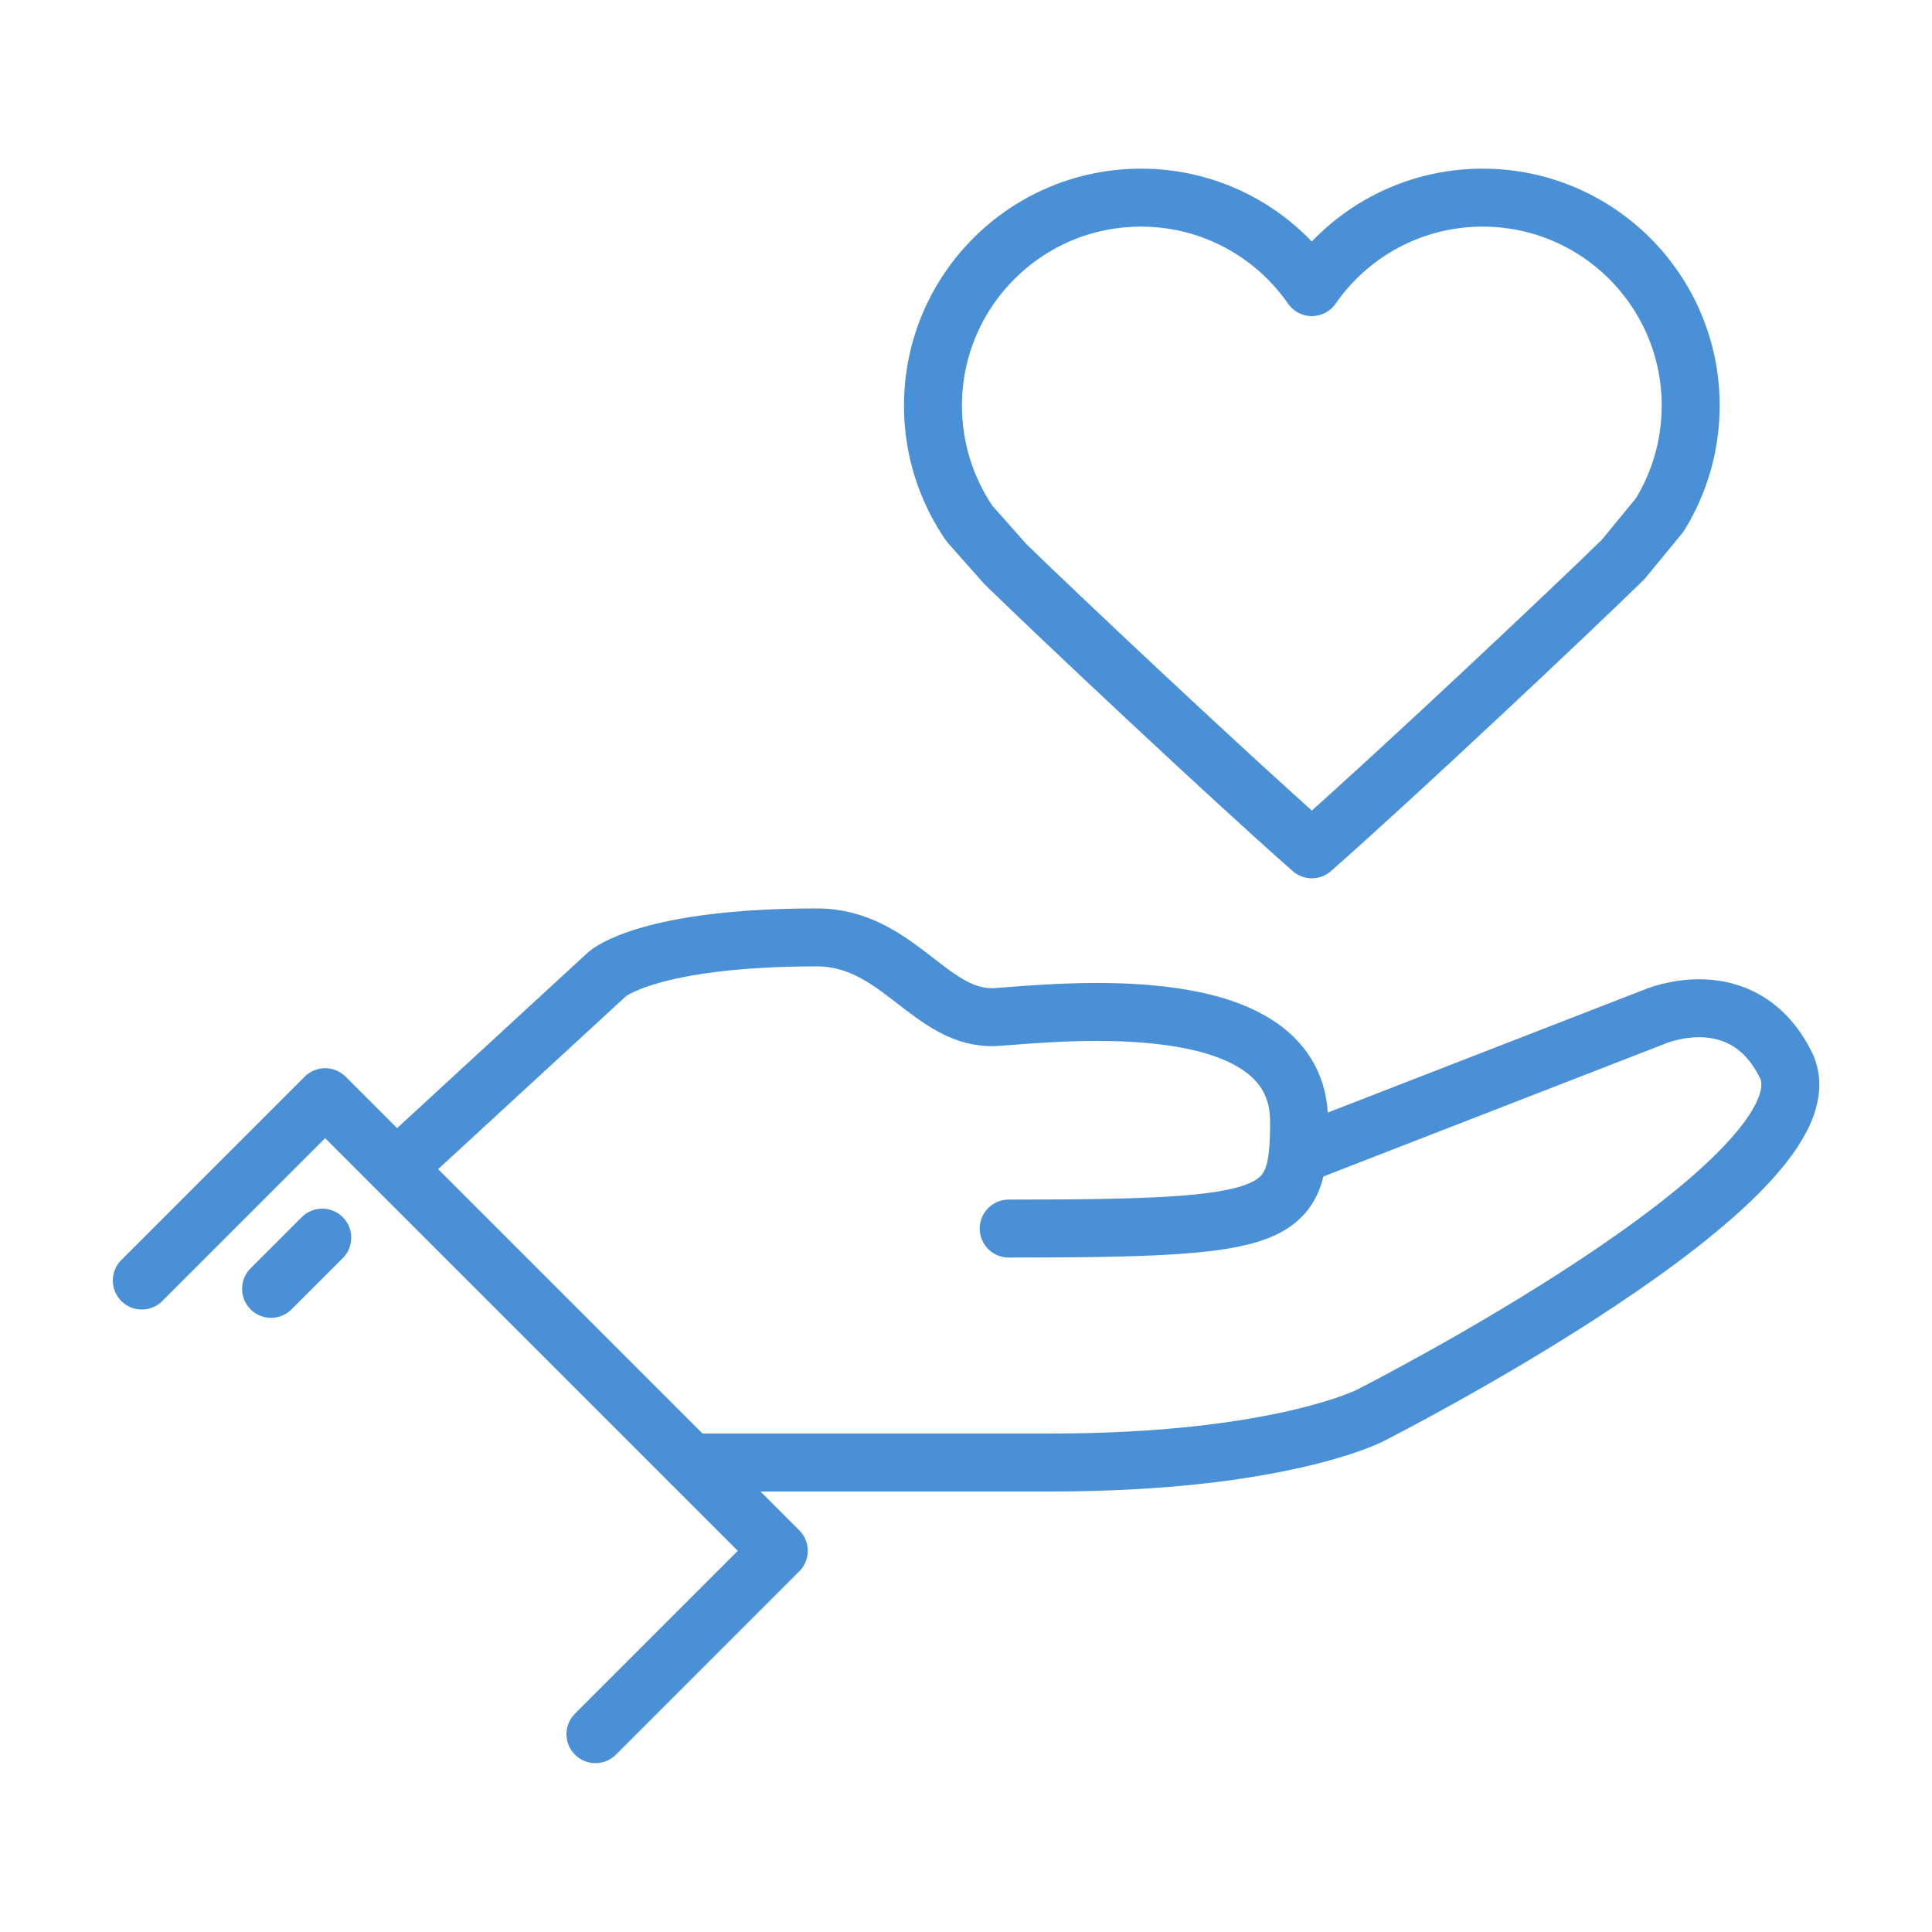 <svg xmlns="http://www.w3.org/2000/svg" xml:space="preserve" id="Calque_1" x="0" y="0" version="1.1" viewBox="0 0 100 100">
  <style>
    .st8{fill:none;stroke:#4a90d6;stroke-width:3;stroke-linecap:round;stroke-linejoin:round;stroke-miterlimit:10}
  </style>
  <path d="M84.01 28.96c-2.57 2.52-11.72 11.14-16.11 15v0h0v0c-4.26-3.75-13-11.97-15.86-14.76l-1.86-2.1c-1.19-1.73-1.89-3.84-1.89-6.1 0-5.95 4.82-10.77 10.77-10.77 3.67 0 6.9 1.84 8.84 4.63 1.94-2.8 5.18-4.63 8.84-4.63 5.95 0 10.77 4.82 10.77 10.77 0 2.07-.59 4.01-1.6 5.65l-1.9 2.31zM7.34 66.28l9.49-9.49 23.48 23.48-9.49 9.49M20.51 60.47 31.45 50.4s2.12-1.88 10.83-1.88c4.24 0 5.91 4.35 9.31 4.12 3.4-.24 15.65-1.59 15.65 5.4 0 5.06-.87 5.55-15.03 5.55" class="st8"/>
  <path d="m67.17 59.8 18.43-7.16s4.58-2.02 6.83 2.47c2.89 5.78-21.52 18.16-21.52 18.16s-4.73 2.43-16.55 2.43H35.75m-21.72-8.99 2.65-2.65" class="st8"/>
</svg>
